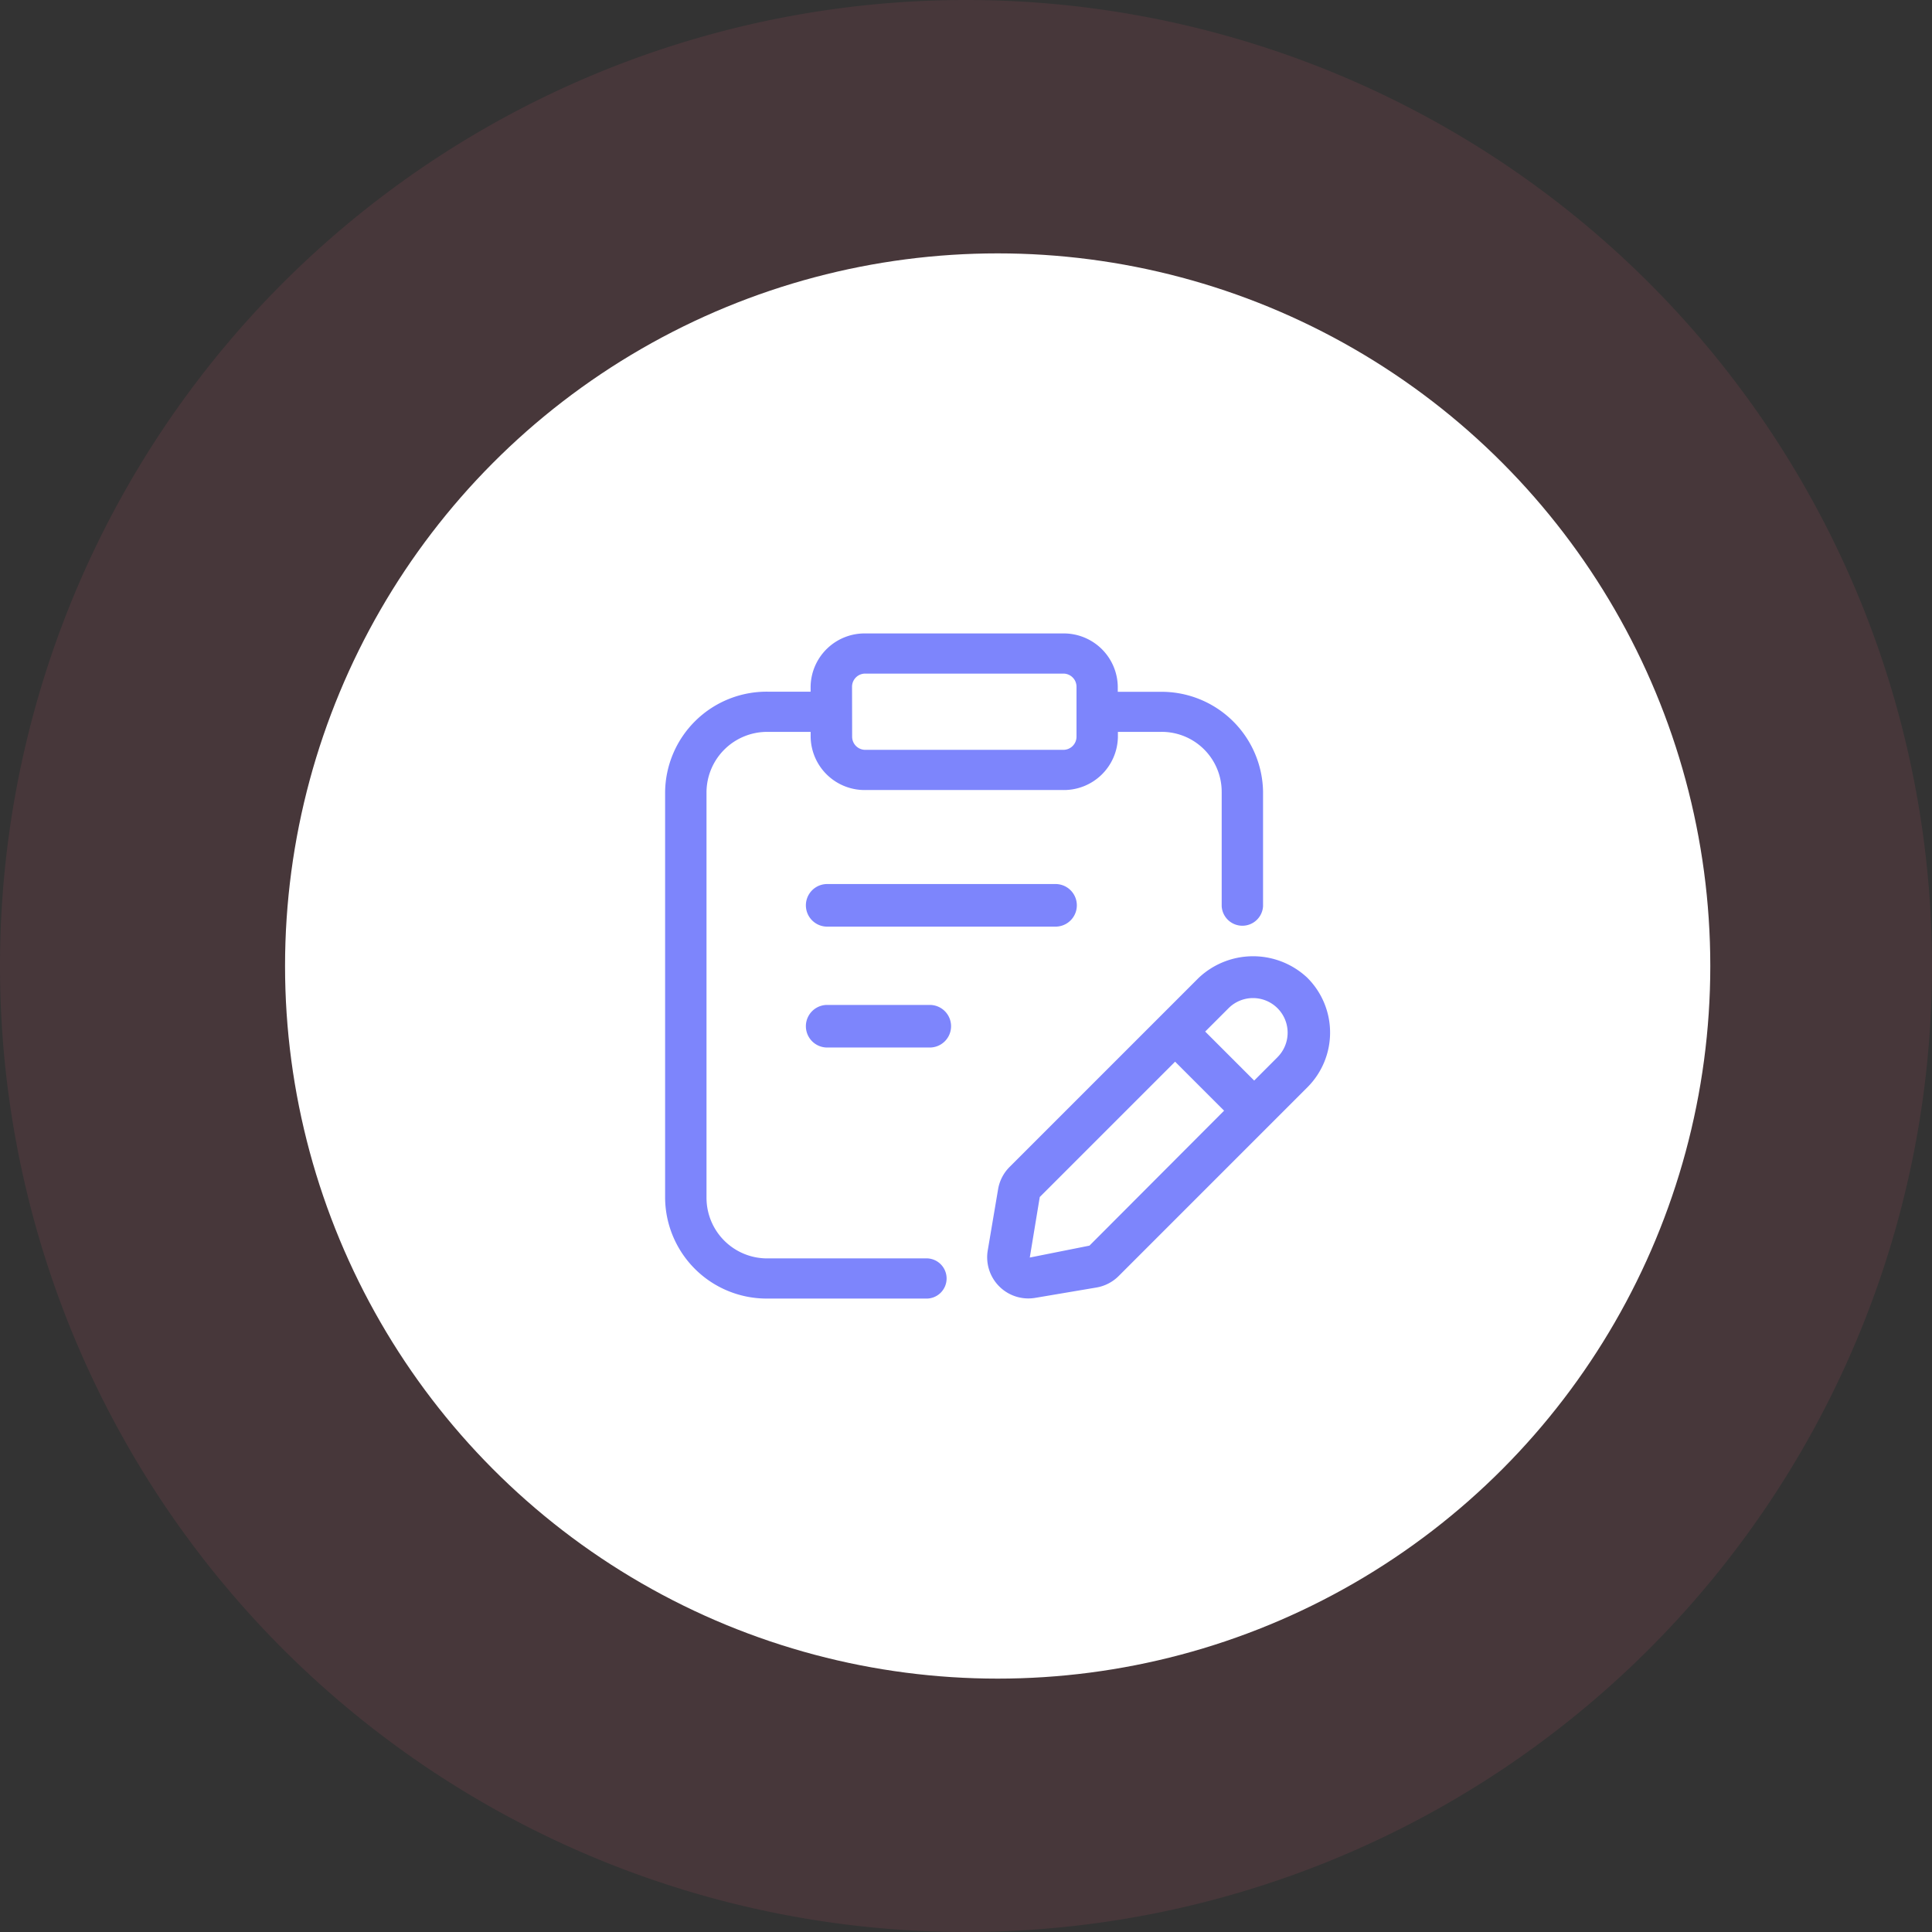 <?xml version="1.0" encoding="utf-8"?>
<svg xmlns="http://www.w3.org/2000/svg" width="61" height="61" viewBox="0 0 61 61">
  <rect x="0" y="0" width="61" height="61" fill="#333333" stroke="none"/>
  <g id="Group_19865" data-name="Group 19865" transform="translate(-248 -2993)">
    <g id="Group_19863" data-name="Group 19863">
      <path id="Path_29685" data-name="Path 29685" d="M30.5,0A30.5,30.5,0,1,1,0,30.5,30.5,30.5,0,0,1,30.5,0Z" transform="translate(248 2993)" fill="#fc5a7d" opacity="0.1"/>
      <g id="Group_11029" data-name="Group 11029" transform="translate(0 -1358)">
        <circle id="Ellipse_422" data-name="Ellipse 422" cx="22.5" cy="22.5" r="22.5" transform="translate(257 4359)" fill="#fff"/>
      </g>
    </g>
    <g id="Group_18056" data-name="Group 18056" transform="translate(267.426 3011.9)">
      <path id="Path_29686" data-name="Path 29686" d="M8.461,12.535a.672.672,0,0,0,0,1.345h7.21a.672.672,0,0,0,0-1.345ZM11.7,16.352H8.461a.672.672,0,0,0,0,1.345H11.7a.672.672,0,1,0,0-1.345Z" transform="translate(-1.77 -3.523)" fill="#7d85fc"/>
      <path id="Path_29687" data-name="Path 29687" d="M9.791,20.832H4.819a1.915,1.915,0,0,1-1.938-1.889V6.1A1.915,1.915,0,0,1,4.819,4.208H6.169v.159A1.705,1.705,0,0,0,7.9,6.044h6.242a1.705,1.705,0,0,0,1.728-1.677V4.208H17.21A1.893,1.893,0,0,1,19.147,6.1V9.711a.654.654,0,0,0,1.306,0V6.1a3.205,3.205,0,0,0-3.244-3.157H15.866V2.777A1.705,1.705,0,0,0,14.138,1.1H7.9A1.705,1.705,0,0,0,6.168,2.777v.162H4.819A3.206,3.206,0,0,0,1.574,6.1V18.943A3.206,3.206,0,0,0,4.819,22.1H9.791a.635.635,0,1,0,0-1.268ZM7.476,2.777A.415.415,0,0,1,7.9,2.368h6.242a.415.415,0,0,1,.421.409V4.366a.415.415,0,0,1-.421.409H7.9a.415.415,0,0,1-.421-.409Z" fill="#7d85fc"/>
      <path id="Path_29688" data-name="Path 29688" d="M26.046,17.124a2.5,2.5,0,0,0-3.449,0l-5.962,5.962a1.3,1.3,0,0,0-.363.7l-.327,1.934a1.3,1.3,0,0,0,1.5,1.5l1.934-.327a1.3,1.3,0,0,0,.7-.363l5.962-5.962a2.442,2.442,0,0,0,0-3.448Zm-6.89,8.447-1.884.376.315-1.911,4.273-4.273,1.547,1.547Zm5.938-5.95-.737.738-1.547-1.547.737-.737a1.093,1.093,0,0,1,1.546,1.546Z" transform="translate(-4.184 -5.142)" fill="#7d85fc"/>
    </g>
  </g>
</svg>
